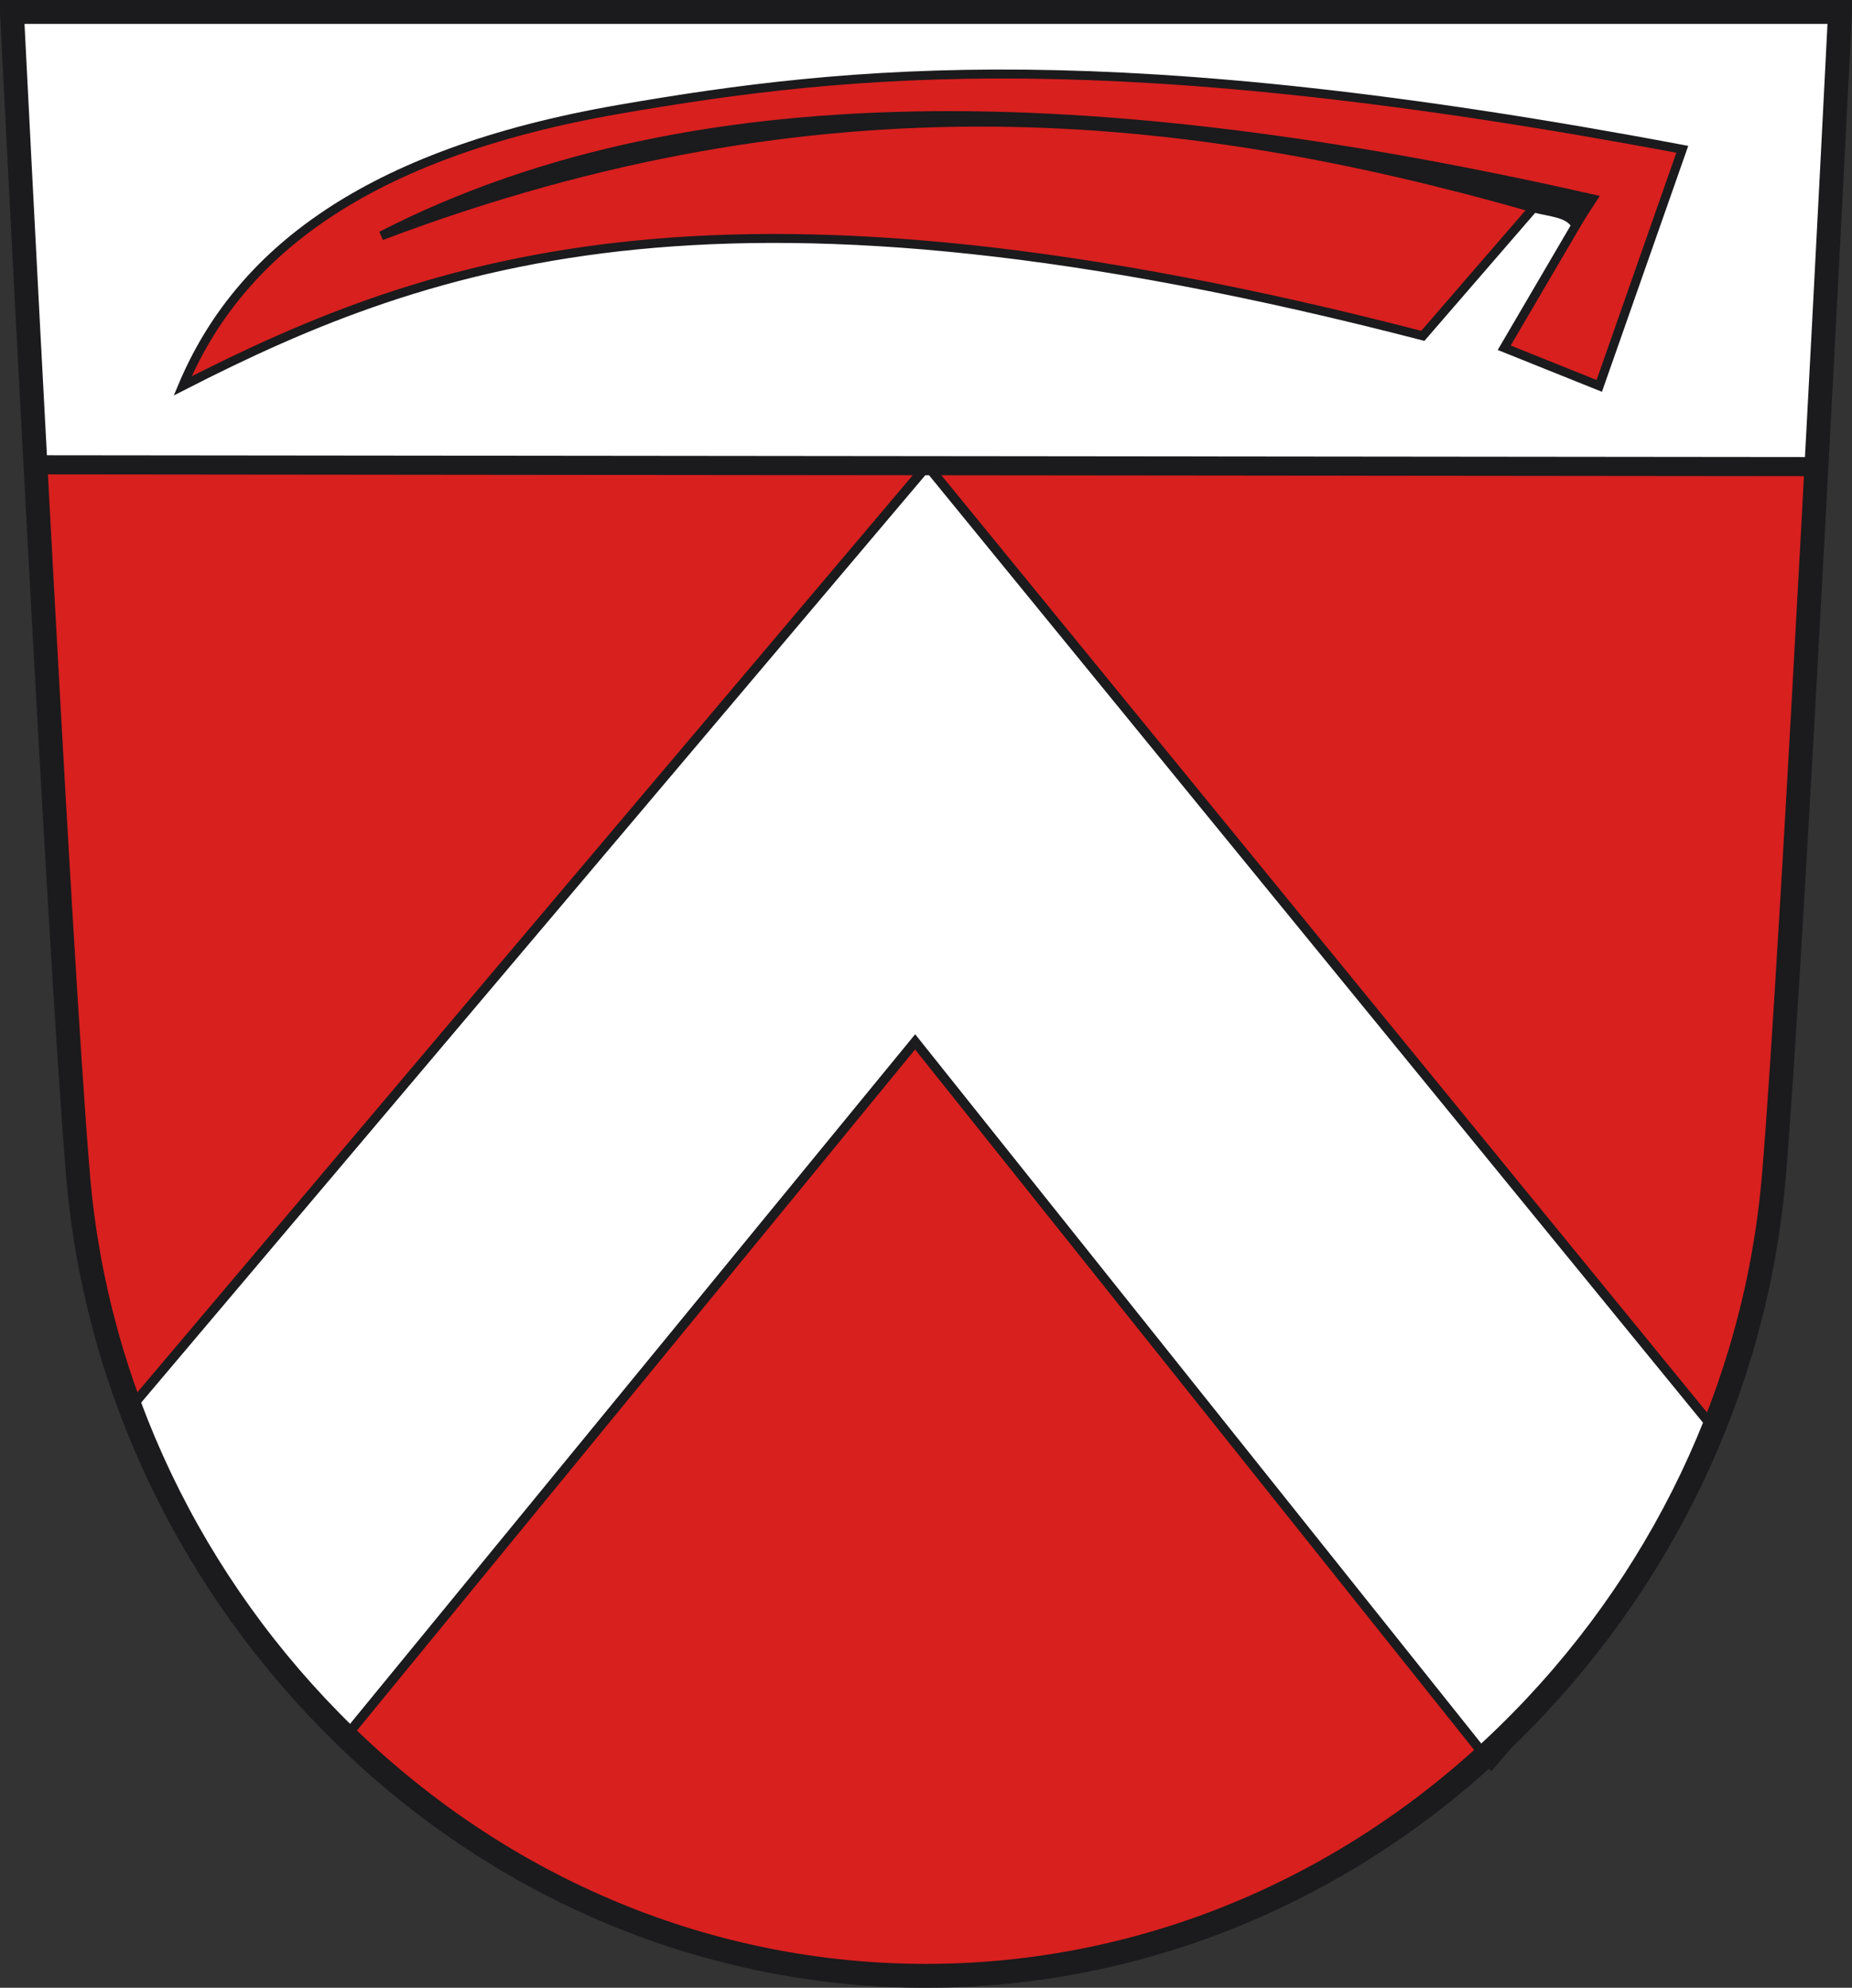 <?xml version="1.0" encoding="UTF-8" standalone="no"?>
<!-- Created with Inkscape (http://www.inkscape.org/) -->
<svg
   xmlns:svg="http://www.w3.org/2000/svg"
   xmlns="http://www.w3.org/2000/svg"
   version="1.0"
   width="193.847"
   height="208.012"
   id="svg2810">
  <rect width="100%" height="100%" fill="#333333" stroke="none"/>
  <defs
     id="defs2812" />
  <g
     transform="translate(274.188,-136.119)"
     id="g4106">
    <path
       d="M -270.51,184.537 C -268.961,213.547 -267.046,247.662 -265.982,260.041 C -264.096,281.995 -254.192,302.728 -238.096,318.419 C -221.441,334.656 -199.832,343.596 -177.247,343.596 C -154.664,343.596 -133.051,334.656 -116.399,318.419 C -100.302,302.728 -90.4,281.995 -88.515,260.041 C -87.475,247.949 -85.622,213.119 -84.092,184.565"
       id="path141"
       style="fill:#d8201f;fill-opacity:1;fill-rule:nonzero;stroke:none" />
    <path
       d="M -273.636,137.036 L -270.462,185.287 L -84.44,185.287 L -81.9,137.036 L -273.636,137.036 z"
       id="path3935"
       style="fill:#ffffff;fill-opacity:1;fill-rule:evenodd;stroke:none;stroke-width:1px;stroke-linecap:butt;stroke-linejoin:miter;stroke-opacity:1" />
    <path
       d="M -260.541,283.458 L -177.133,184.831 L -94.759,285.648 C -100.09,300.591 -109.264,310.412 -118.089,320.697 L -178.403,245.145 L -238.249,318.157 C -249.068,307.72 -255.065,295.676 -260.541,283.458 z"
       id="path3944"
       style="fill:#ffffff;fill-rule:evenodd;stroke:#1b1a1c;stroke-width:1px;stroke-linecap:butt;stroke-linejoin:miter;stroke-opacity:1" />
  </g>
  <g
     transform="translate(255.123,-128.124)"
     id="g3939">
    <path
       d="M -253.873,129.374 C -253.873,129.374 -248.922,228.223 -246.936,251.332 C -245.049,273.285 -235.146,294.018 -219.049,309.709 C -202.394,325.947 -180.786,334.887 -158.201,334.887 C -135.617,334.887 -114.004,325.947 -97.352,309.709 C -81.256,294.018 -71.353,273.285 -69.468,251.332 C -67.481,228.223 -62.526,129.374 -62.526,129.374 L -253.873,129.374 z"
       id="path149"
       style="fill:none;stroke:#1b1a1c;stroke-width:2.5;stroke-linecap:butt;stroke-linejoin:miter;stroke-miterlimit:4;stroke-dasharray:none;stroke-opacity:1" />
    <path
       d="M -65.417,176.954 L -251.84,176.764"
       id="path3163"
       style="fill:none;fill-rule:evenodd;stroke:#1b1a1c;stroke-width:2;stroke-linecap:butt;stroke-linejoin:miter;stroke-miterlimit:4;stroke-dasharray:none;stroke-opacity:1" />
  </g>
  <path
     d="M 167.394,40.383 L 176.084,15.624 C 116.757,4.446 89.168,7.22 64.811,11.439 C 38.166,16.055 24.933,26.583 19.121,40.383 C 45.547,26.86 76.233,16.316 148.928,35.145 L 160.876,21.337 L 165.468,22.69 L 157.444,36.39 L 167.394,40.383 z"
     id="path2476"
     style="fill:#d8201f;fill-opacity:1;fill-rule:evenodd;stroke:#1b1a1c;stroke-width:0.937px;stroke-linecap:butt;stroke-linejoin:miter;stroke-opacity:1" />
  <path
     d="M 166.694,20.809 L 164.904,23.55 C 164.199,22.211 162.101,22.208 160.348,21.709 C 124.109,11.399 86.116,7.237 39.915,24.673 C 73.665,7.36 117.885,9.764 166.694,20.809 z"
     id="path2478"
     style="fill:#1b1a1c;fill-opacity:1;fill-rule:evenodd;stroke:#1b1a1c;stroke-width:0.937px;stroke-linecap:butt;stroke-linejoin:miter;stroke-opacity:1" />
</svg>
